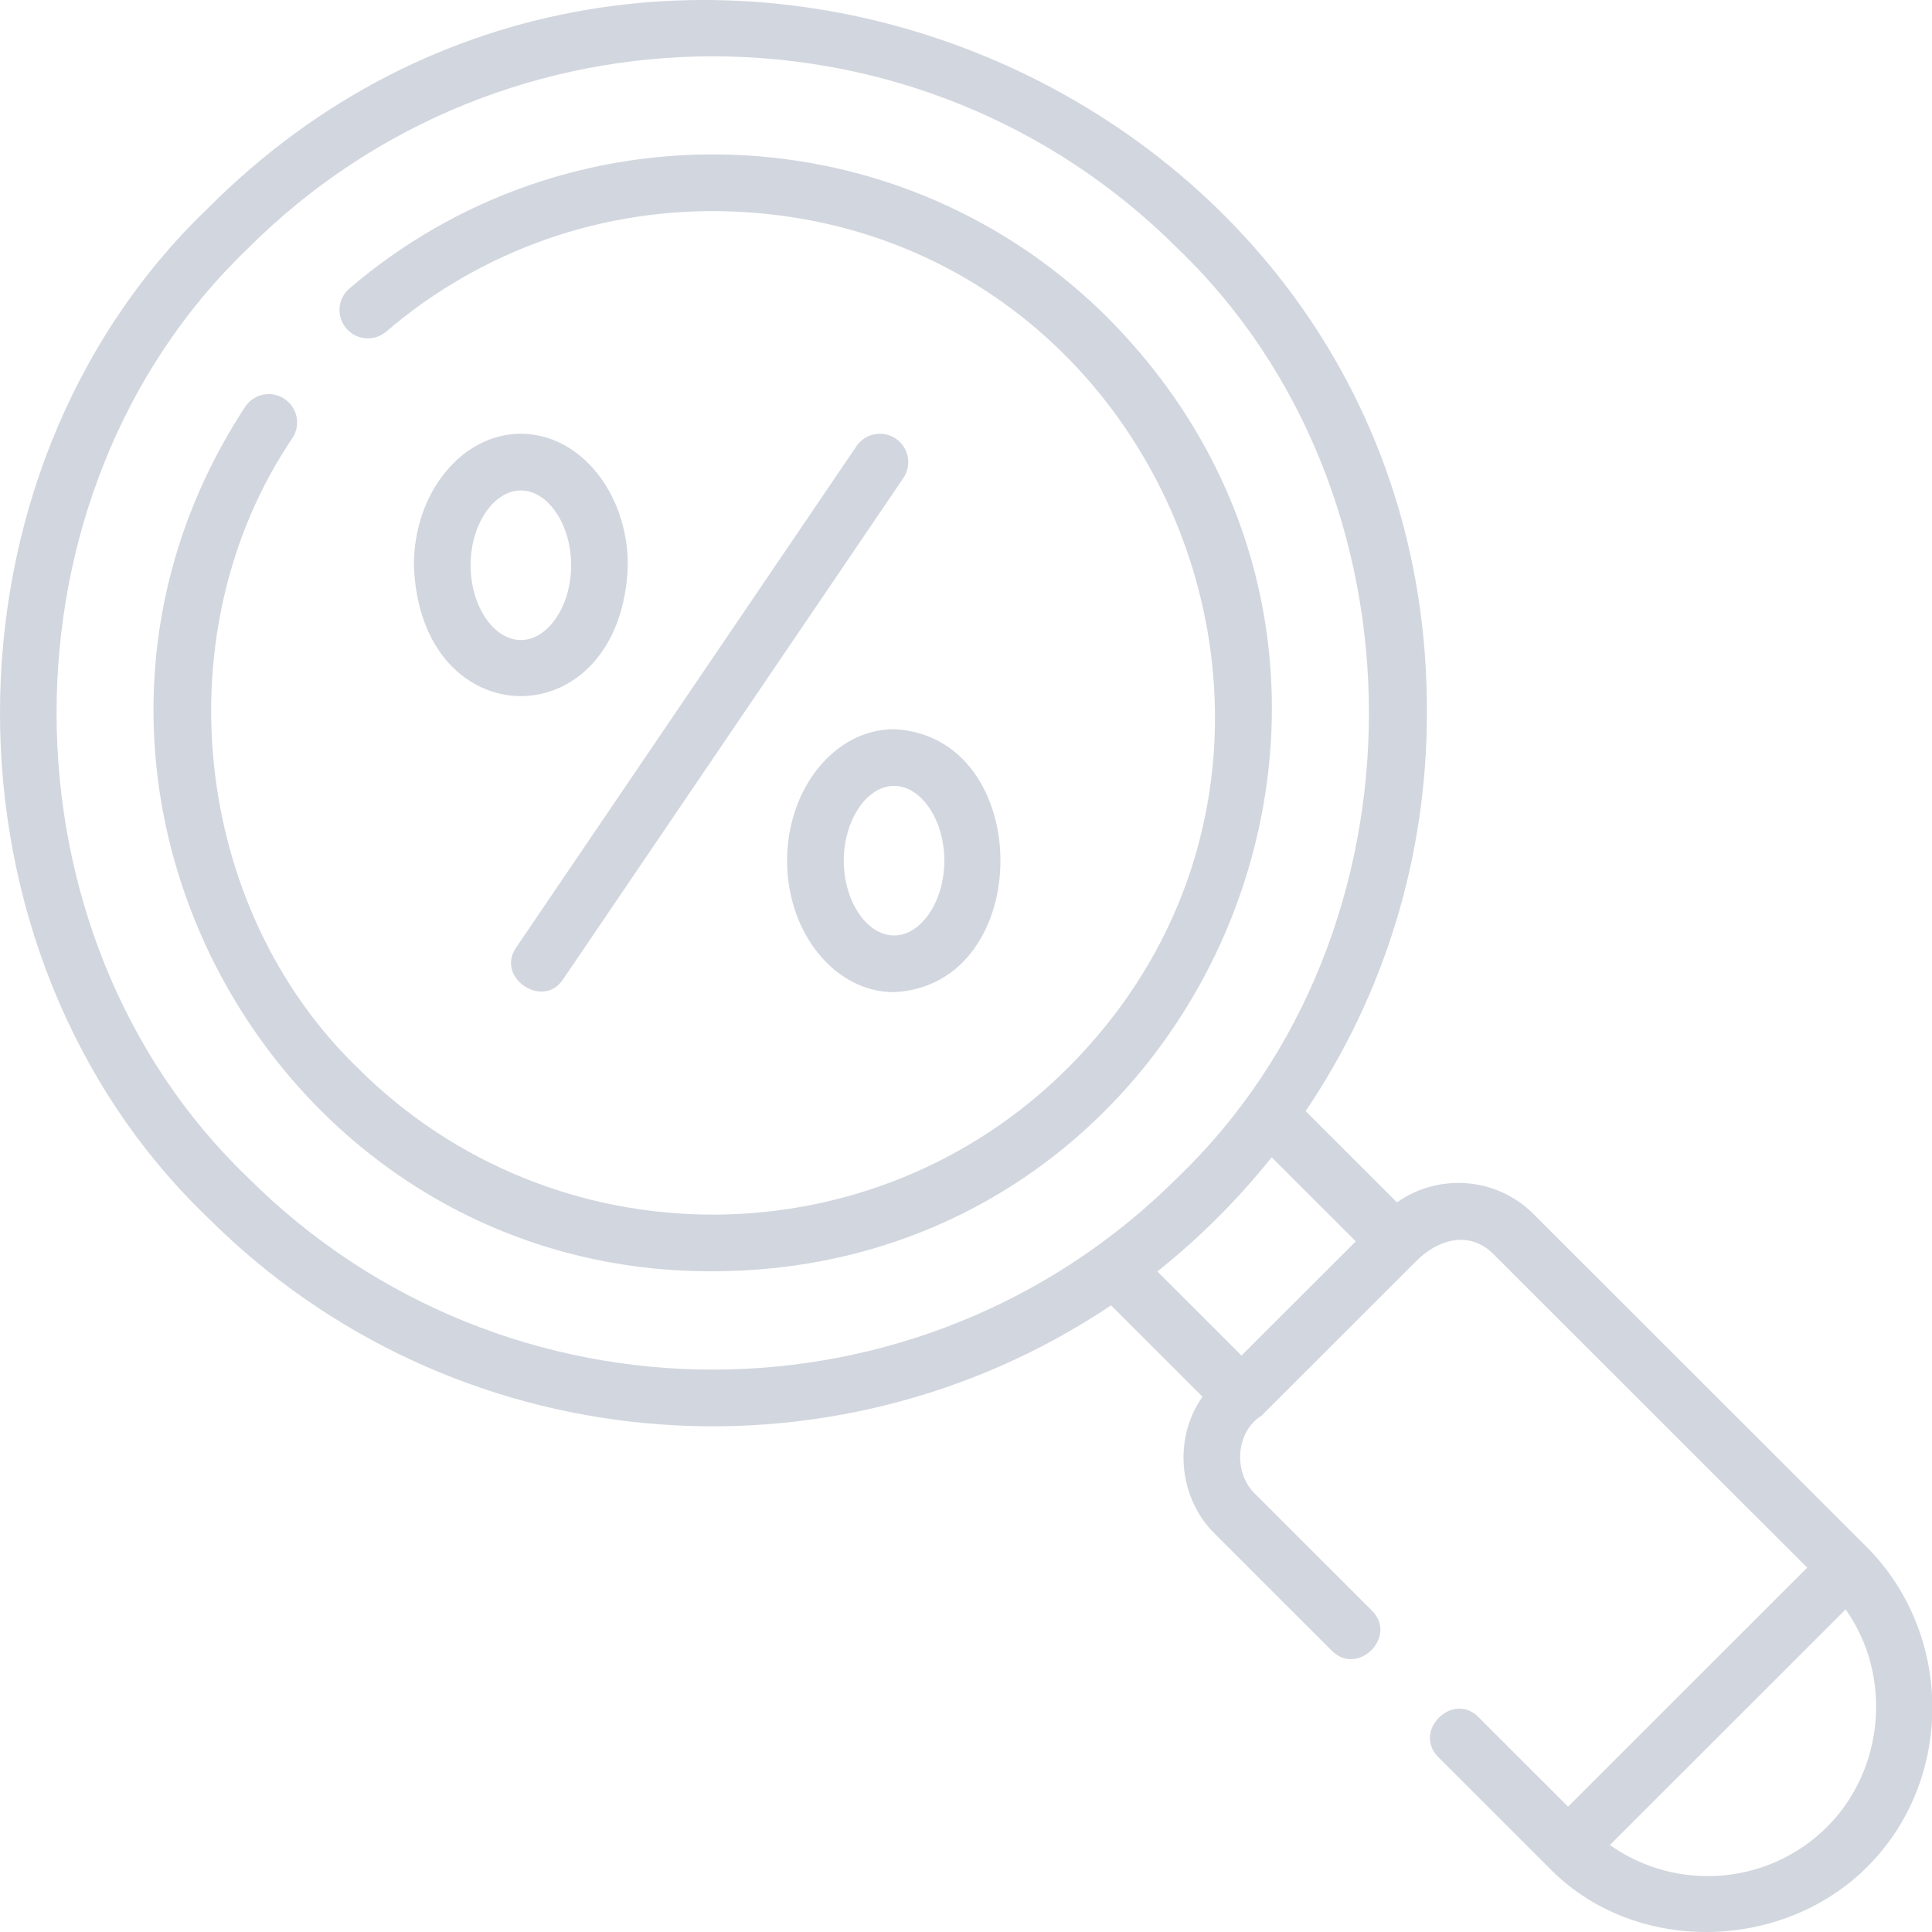 <?xml version="1.0" encoding="UTF-8"?>
<svg xmlns="http://www.w3.org/2000/svg" xmlns:xlink="http://www.w3.org/1999/xlink" width="112px" height="112px" viewBox="0 0 112 112" version="1.1">
  <title>Combined Shape</title>
  <g id="Design" stroke="none" stroke-width="1" fill="none" fill-rule="evenodd" fill-opacity="0.2">
    <g id="D---Om-verdipapirforetakene" transform="translate(-1453, -917)" fill="#1F3263" fill-rule="nonzero">
      <g id="Group-4" transform="translate(0, 682)">
        <g id="Group-17" transform="translate(244, 179)">
          <g id="Group-12-Copy-6" transform="translate(1098, 0)">
            <g id="tax" transform="translate(111, 56)">
              <path d="M12.045,12.079 C37.862,-13.842 82.863,4.752 82.719,41.332 C82.719,49.678 80.261,57.645 75.69,64.412 L75.69,64.412 L80.984,69.703 C83.388,68.003 86.745,68.226 88.896,70.375 L88.896,70.375 L108.246,89.711 C113.253,94.77 113.3,103.174 108.246,108.224 C103.295,113.172 94.665,113.347 89.739,108.216 L89.739,108.216 L83.381,101.863 C81.878,100.361 84.201,98.036 85.704,99.538 L85.704,99.538 L90.903,104.733 L104.766,90.879 L86.573,72.699 C85.156,71.282 83.309,71.872 82.081,73.125 L82.081,73.125 L73.134,82.066 C71.622,83.011 71.501,85.345 72.712,86.555 L72.712,86.555 L79.536,93.374 C81.038,94.876 78.715,97.2 77.212,95.698 L77.212,95.698 L70.389,88.88 C68.306,86.798 68.014,83.362 69.711,80.969 L69.711,80.969 L64.41,75.672 C48.149,86.57 26.159,84.686 12.046,70.586 C-4.016,55.186 -4.014,27.478 12.045,12.079 Z M106.992,93.301 L93.326,106.957 C97.149,109.673 102.499,109.322 105.924,105.899 C109.242,102.583 109.717,97.129 106.992,93.301 L106.992,93.301 Z M68.27,14.403 C53.409,-0.447 29.229,-0.447 14.369,14.403 C-0.417,28.579 -0.416,54.084 14.368,68.261 C29.229,83.111 53.409,83.111 68.269,68.261 C83.055,54.085 83.054,28.579 68.27,14.403 Z M73.72,67.088 C71.767,69.532 69.54,71.758 67.093,73.707 L67.093,73.707 L71.971,78.582 L78.597,71.962 Z M20.256,16.724 C26.436,11.431 34.338,8.679 42.497,8.973 C50.703,9.269 58.421,12.63 64.231,18.435 C84.628,38.983 69.96,73.659 41.32,73.697 C15.83,73.792 0.09,45.147 14.208,23.589 C14.706,22.83 15.724,22.619 16.483,23.117 C17.242,23.615 17.453,24.634 16.954,25.393 C9.435,36.507 11.071,52.54 20.73,61.904 C32.083,73.249 50.556,73.249 61.909,61.904 C79.824,43.99 67.688,13.196 42.379,12.257 C35.044,11.992 27.946,14.464 22.394,19.22 C21.704,19.811 20.667,19.73 20.077,19.041 C19.487,18.352 19.567,17.315 20.256,16.724 Z M51.83,42.273 C60.05,42.678 60.054,57.111 51.83,57.517 C48.411,57.517 45.629,54.098 45.629,49.895 C45.629,45.692 48.411,42.273 51.83,42.273 Z M49.649,25.867 C50.159,25.115 51.18,24.92 51.931,25.43 C52.682,25.939 52.878,26.961 52.368,27.712 L52.368,27.712 L32.626,56.797 C31.462,58.512 28.74,56.67 29.907,54.952 L29.907,54.952 Z M51.83,45.559 C50.25,45.559 48.915,47.545 48.915,49.895 C48.915,52.246 50.25,54.231 51.83,54.231 C53.41,54.231 54.745,52.246 54.745,49.895 C54.745,47.545 53.41,45.559 51.83,45.559 Z M30.195,25.146 C33.614,25.146 36.396,28.566 36.396,32.768 C36.046,42.882 24.344,42.884 23.993,32.768 C23.993,28.565 26.775,25.146 30.195,25.146 Z M30.195,28.432 C28.615,28.432 27.279,30.418 27.279,32.768 C27.279,35.119 28.615,37.104 30.195,37.104 C31.775,37.104 33.11,35.119 33.11,32.768 C33.11,30.418 31.775,28.432 30.195,28.432 Z" id="Combined-Shape"></path>
            </g>
          </g>
        </g>
      </g>
    </g>
  </g>
</svg>
